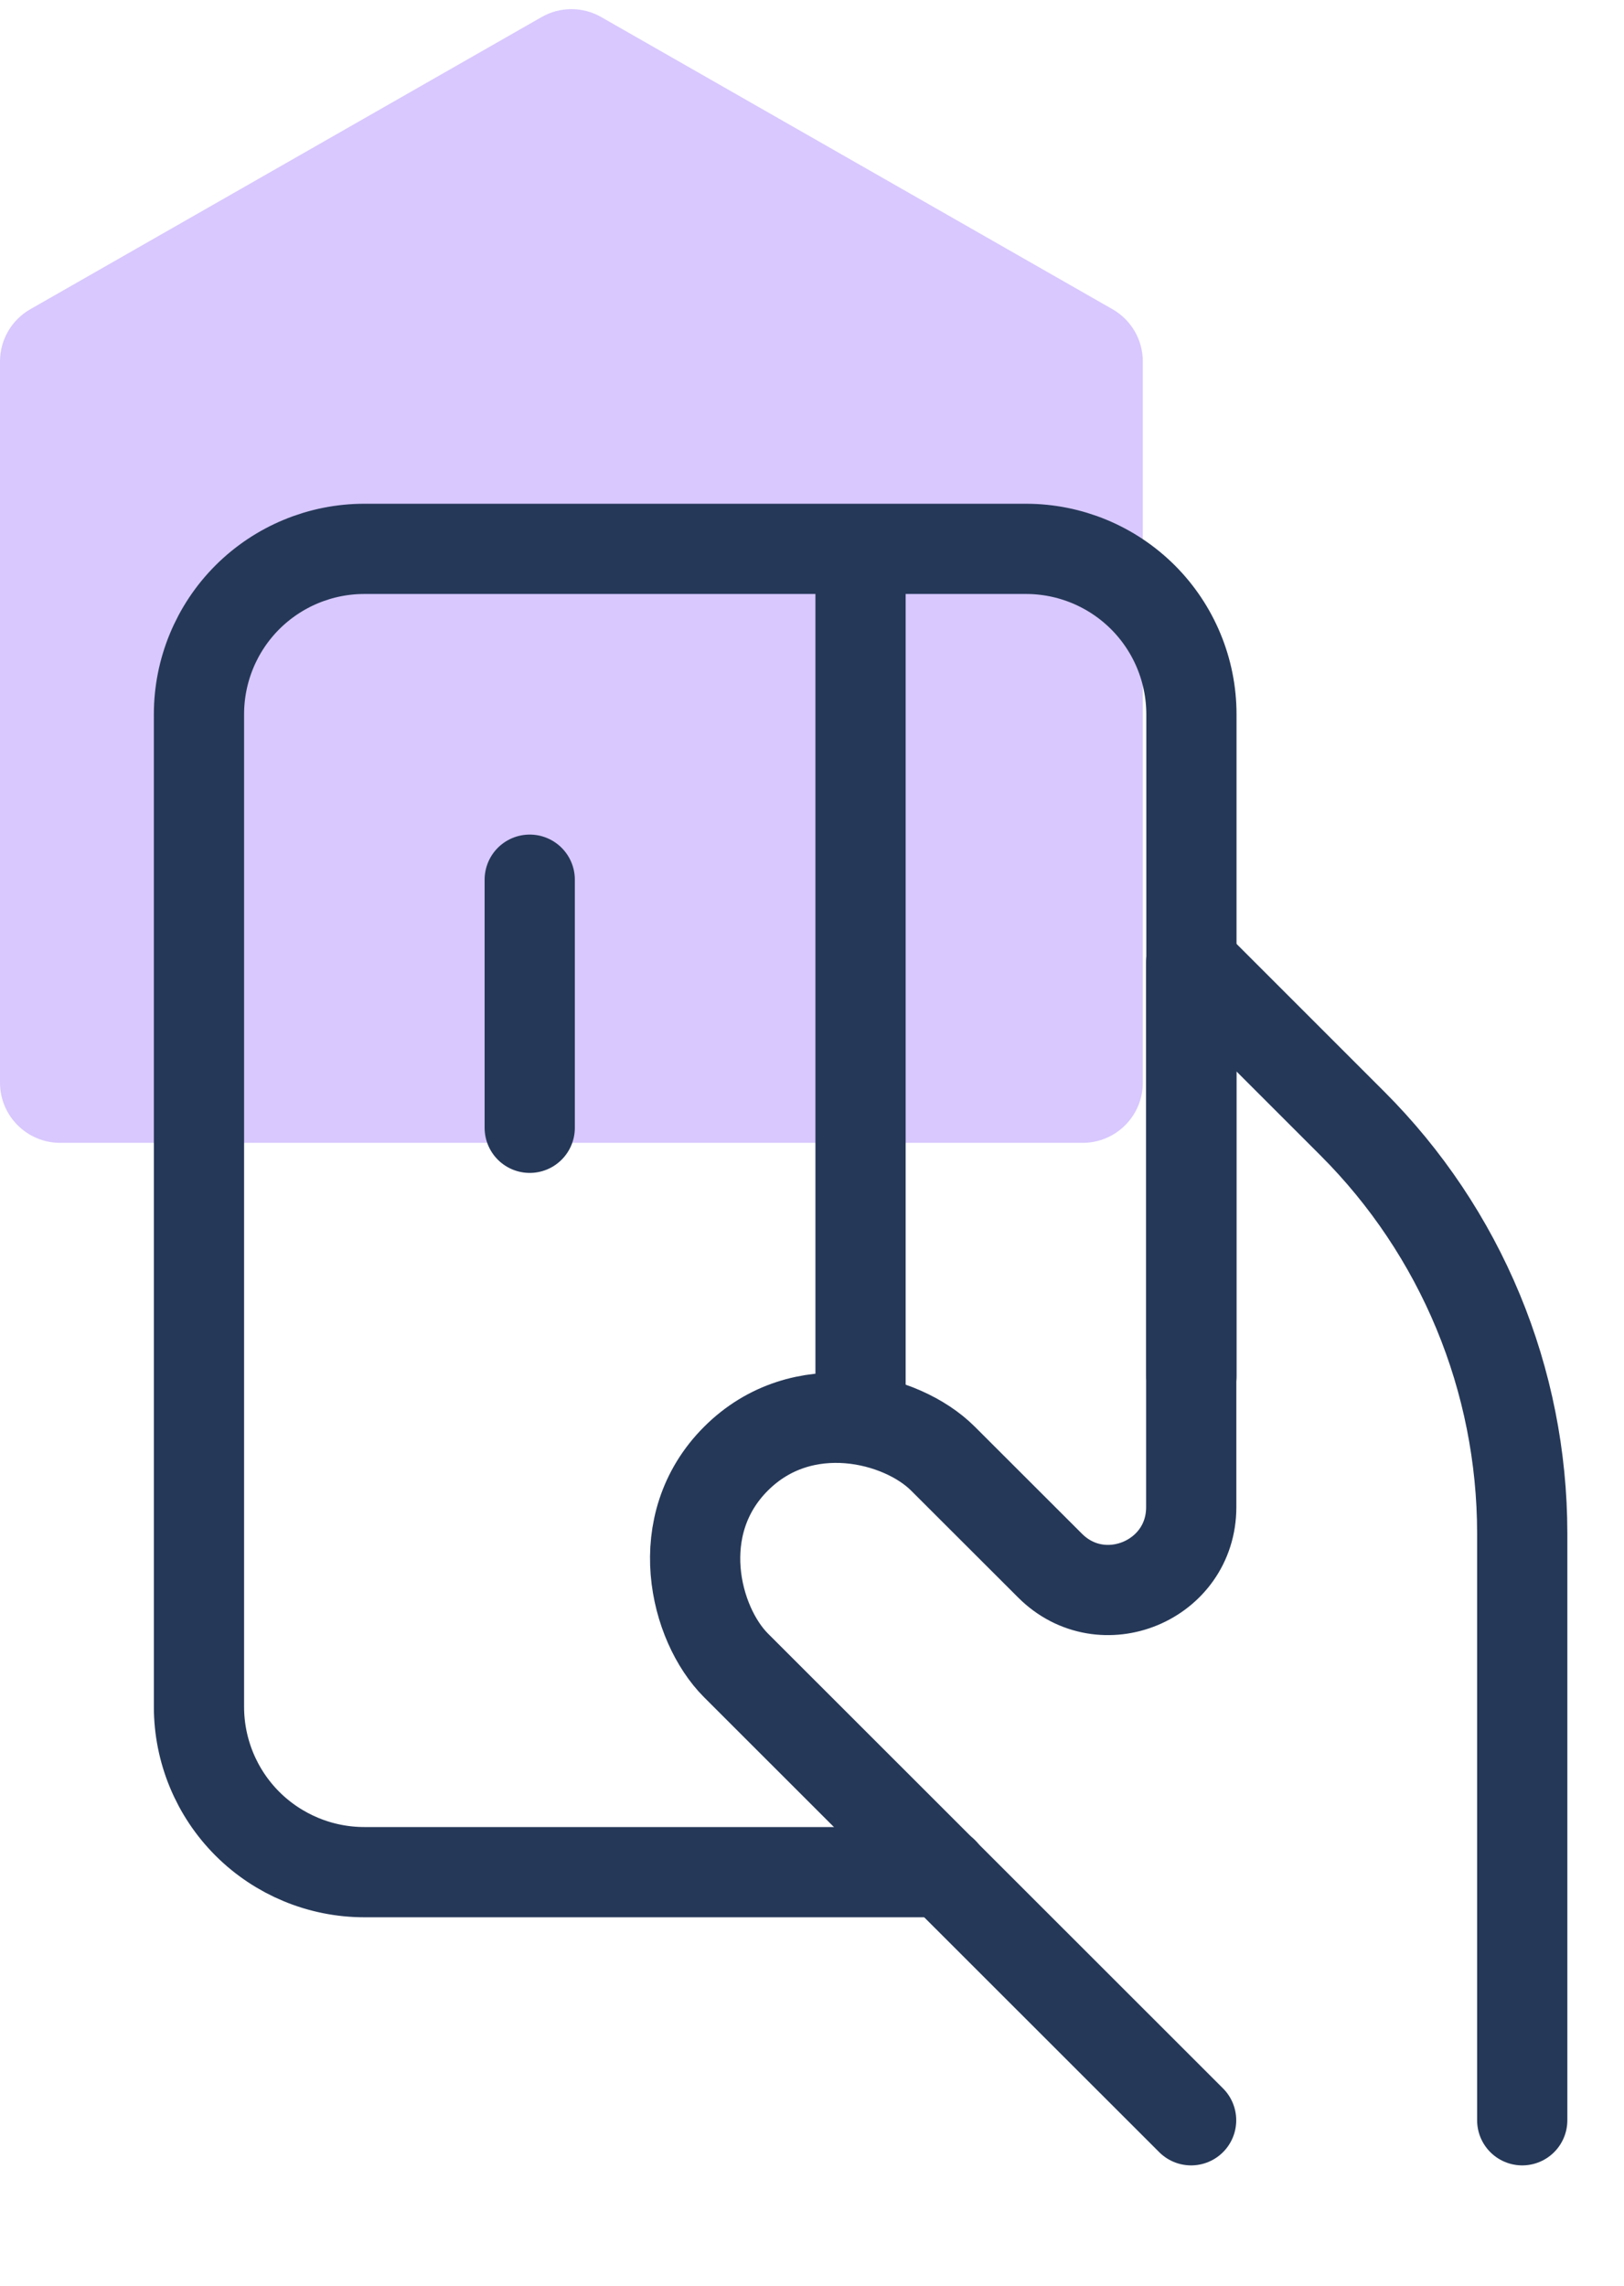 <svg width="27" height="38" viewBox="0 0 27 38" fill="none" xmlns="http://www.w3.org/2000/svg">
<path d="M0 6.009C0 5.65 0.192 5.319 0.504 5.141L9.004 0.284C9.311 0.108 9.689 0.108 9.996 0.284L18.496 5.141C18.808 5.319 19 5.65 19 6.009V18C19 18.552 18.552 19 18 19H1C0.448 19 0 18.552 0 18V6.009Z" fill="#D8C8FE"/>
<g clip-path="url(#clip0_418_1932)">
<path d="M19.808 22.875V11.875C19.808 11.146 19.518 10.446 19.002 9.93C18.486 9.415 17.787 9.125 17.058 9.125H14.307M14.307 9.125H6.057C5.328 9.125 4.629 9.415 4.113 9.93C3.597 10.446 3.308 11.146 3.308 11.875V28.375C3.308 29.104 3.597 29.804 4.113 30.32C4.629 30.835 5.328 31.125 6.057 31.125H15.682M14.307 9.125V23.562M8.807 14.625V18.75" stroke="#253858" stroke-width="1.5" stroke-linecap="round" stroke-linejoin="round"/>
<path d="M25.308 35.25V25.488C25.307 24.223 25.058 22.971 24.574 21.804C24.09 20.636 23.38 19.575 22.486 18.681L19.805 16V25.057C19.805 26.281 18.324 26.895 17.458 26.029L15.677 24.25C14.989 23.562 13.338 23.15 12.237 24.25C11.135 25.35 11.549 27 12.237 27.688L19.803 35.25" stroke="#253858" stroke-width="1.5" stroke-linecap="round" stroke-linejoin="round"/>
</g>
<defs>
<clipPath id="clip0_418_1932">
<rect width="26.757" height="33" fill="white" transform="translate(0 5)"/>
</clipPath>
</defs>
</svg>
